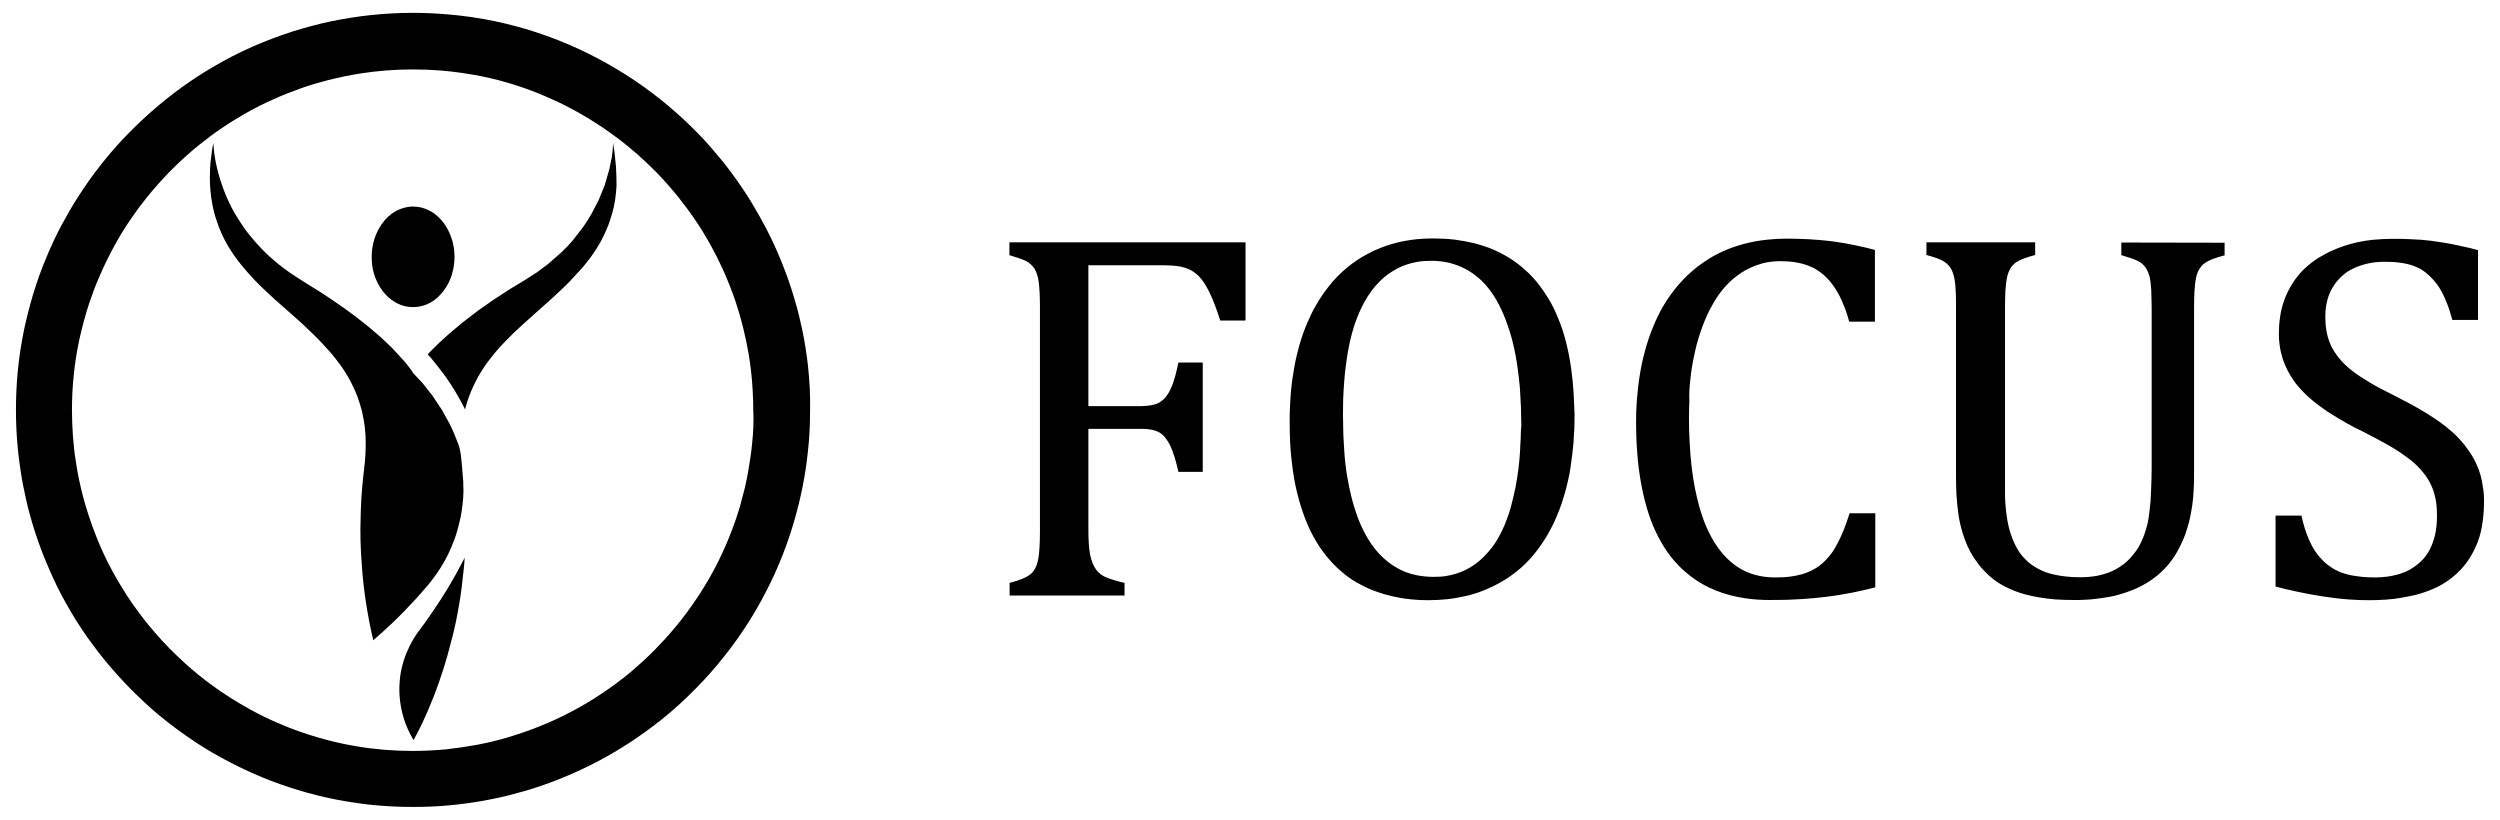 <?xml version="1.0" encoding="utf-8"?>
<!-- Generator: Adobe Illustrator 22.1.0, SVG Export Plug-In . SVG Version: 6.00 Build 0)  -->
<svg  version="1.1" id="Layer_1" xmlns:v="https://vecta.io/nano"
	 xmlns="http://www.w3.org/2000/svg" xmlns:xlink="http://www.w3.org/1999/xlink" x="0px" y="0px" width="1285.4px"
	 height="421.5px" viewBox="0 0 1285.4 421.5" style="enable-background:new 0 0 1285.4 421.5;" xml:space="preserve">
<path d="M415.4,187.8c-0.7-6-1.6-11.9-2.8-17.7c-1.1-5.2-2.3-10.3-3.8-15.3c-1.6-5.6-3.4-11-5.5-16.4c-2.7-7.1-5.8-14.1-9.3-20.8
	c-2.5-4.8-5.1-9.4-7.9-14c-3.1-5-6.4-9.9-9.9-14.6c-3.5-4.8-7.3-9.3-11.2-13.8c-4.3-4.9-8.9-9.5-13.7-14c-5.1-4.7-10.4-9.2-16-13.4
	c-5.8-4.4-11.9-8.5-18.1-12.2c-6.3-3.8-12.8-7.2-19.4-10.3c-7.3-3.4-14.8-6.3-22.4-8.8c-6.7-2.2-13.6-4-20.5-5.5
	c-8-1.7-16.2-2.9-24.6-3.6c-5.8-0.5-11.7-0.8-17.7-0.8c-7.5,0-15,0.4-22.3,1.2c-6.7,0.7-13.3,1.8-19.8,3.1
	c-6.7,1.4-13.3,3.2-19.8,5.2c-7.1,2.3-14.1,4.9-20.9,7.9c-7,3.1-13.8,6.6-20.4,10.5c-5.3,3.1-10.4,6.4-15.4,10
	c-6,4.3-11.7,8.9-17.2,13.8c-4.7,4.2-9.2,8.6-13.6,13.2C59,76,54.9,80.8,51.1,85.7c-4,5.1-7.7,10.4-11.2,15.9
	c-3.1,4.8-5.9,9.8-8.6,14.8c-2.7,5.1-5.1,10.3-7.3,15.6c-2.7,6.3-5,12.8-7,19.4c-1.7,5.7-3.2,11.6-4.5,17.5
	c-1.5,7.3-2.7,14.7-3.4,22.3c-0.6,6.5-0.9,13-0.9,19.6c0,6.4,0.3,12.8,0.9,19.2c0.6,6.3,1.5,12.6,2.6,18.7
	c1.1,5.6,2.3,11.1,3.8,16.5c1.8,6.6,4,13,6.4,19.3c2.3,5.8,4.8,11.5,7.5,17.1c2.9,5.9,6.2,11.6,9.6,17.2c1.9,3,3.9,6,5.9,8.9
	l5.5,7.4c4.4,5.7,9.1,11.1,14,16.3c4.4,4.6,9,9,13.7,13.2c5.5,4.8,11.3,9.3,17.3,13.5c5.8,4.1,11.8,7.9,18.1,11.3
	c6.9,3.8,14.1,7.3,21.4,10.3c6,2.5,12.1,4.6,18.3,6.5s12.6,3.5,19.1,4.8c5.7,1.1,11.5,2,17.4,2.7c7.4,0.8,15,1.2,22.6,1.2
	c5.8,0,11.6-0.2,17.4-0.7c8-0.7,15.9-1.8,23.6-3.4c5.5-1.1,10.9-2.5,16.2-4c5.9-1.7,11.7-3.7,17.3-5.9c7-2.8,13.9-5.9,20.5-9.4
	c5.8-3,11.4-6.4,16.8-9.9c5.3-3.5,10.4-7.2,15.4-11.1c4.9-3.9,9.7-8.1,14.2-12.5c5.2-5,10.2-10.3,14.9-15.9
	c4.9-5.9,9.6-12,13.8-18.4c3.4-5.1,6.6-10.4,9.5-15.8s5.7-11,8.1-16.7c3.3-7.7,6.2-15.7,8.5-23.9c1.7-5.8,3.1-11.7,4.3-17.7
	c1.4-7,2.3-14.2,3-21.5c0.5-5.7,0.7-11.4,0.7-17.2C416.7,203.1,416.2,195.4,415.4,187.8L415.4,187.8z M386.7,228.1
	c-0.3,2.9-0.6,5.8-1.1,8.7c-0.7,4.8-1.6,9.6-2.7,14.3l-2.5,9.5c-1.2,4-2.5,7.9-4,11.8c-2,5.4-4.4,10.7-6.9,15.9
	c-3.1,6.3-6.6,12.3-10.4,18.1c-3.7,5.6-7.7,11.1-12,16.2c-3.4,4.1-7,8-10.7,11.8c-3.9,3.9-8.1,7.7-12.3,11.3
	c-4.7,3.9-9.6,7.5-14.7,10.9c-5.2,3.5-10.6,6.7-16.2,9.6c-5,2.6-10.1,5-15.4,7.1c-5.4,2.2-11,4.1-16.6,5.8
	c-5.1,1.5-10.4,2.8-15.7,3.8c-5.4,1-10.8,1.8-16.3,2.4c-5.6,0.5-11.2,0.8-17,0.8c-4.9,0-9.8-0.2-14.7-0.6c-5.4-0.5-10.7-1.1-16-2.1
	c-6.3-1.1-12.5-2.6-18.6-4.4c-6.4-1.9-12.7-4.1-18.7-6.7c-5.3-2.2-10.5-4.7-15.5-7.5c-6.8-3.7-13.4-7.9-19.6-12.4
	c-4.8-3.5-9.5-7.3-13.9-11.3c-5.5-5-10.8-10.3-15.6-15.9c-4.1-4.7-7.9-9.7-11.5-14.8c-3.6-5.2-6.9-10.6-10-16.2
	c-3.3-6-6.2-12.2-8.7-18.6c-2.5-6.3-4.7-12.9-6.5-19.5c-1.6-6.1-3-12.4-3.9-18.8c-0.7-4.3-1.2-8.7-1.5-13.1s-0.5-8.9-0.5-13.4
	c0-6,0.3-12,0.9-17.8c0.6-6.2,1.6-12.4,2.9-18.4c1.4-6.4,3.1-12.7,5.1-18.8c1.6-4.7,3.3-9.3,5.3-13.8c2.6-6.1,5.6-12.1,8.9-17.9
	c2.4-4.3,5-8.4,7.8-12.4c2.3-3.4,4.7-6.6,7.3-9.8c3.9-4.9,8-9.5,12.4-14c4.7-4.7,9.6-9.2,14.8-13.4c3.8-3,7.6-5.9,11.6-8.6
	c3.8-2.6,7.7-5,11.7-7.3c4.7-2.7,9.6-5.2,14.6-7.4c4.8-2.2,9.7-4.1,14.7-5.9c4.5-1.6,9-2.9,13.7-4.1c5.6-1.4,11.3-2.6,17.1-3.5
	c8.6-1.3,17.4-2,26.3-2c5.1,0,10.1,0.2,15.1,0.6c6.9,0.6,13.6,1.6,20.3,2.9c5.9,1.2,11.7,2.7,17.3,4.5c5.1,1.6,10.2,3.5,15.1,5.6
	c4.5,1.9,9,4,13.3,6.3c4.6,2.4,9.2,5.1,13.5,7.9c4.1,2.6,8.1,5.5,12,8.4c3.1,2.4,6.1,4.9,9,7.4c3.4,3,6.6,6.1,9.8,9.3
	c3.8,3.9,7.5,8.1,11,12.4c3,3.8,5.9,7.6,8.6,11.6c2.9,4.2,5.6,8.6,8.1,13.1c2.2,4,4.3,8.1,6.2,12.2c2.5,5.5,4.8,11.3,6.8,17.1
	c1.4,4.3,2.7,8.7,3.8,13.1c1.1,4.5,2.1,9.1,2.9,13.7c1,6.2,1.8,12.6,2.1,19.1c0.2,3.3,0.3,6.5,0.3,9.8
	C387.6,216.8,387.3,222.5,386.7,228.1L386.7,228.1z M231.9,121.8c-0.9-2.6-2.2-5-3.7-7.1c-2-2.6-4.3-4.8-7-6.2
	c-2.7-1.5-5.7-2.3-8.8-2.3c-3.2,0-6.3,0.9-9,2.4c-2.8,1.6-5.2,3.8-7.1,6.6c-1.6,2.3-2.9,4.9-3.8,7.7s-1.4,5.9-1.4,9.1
	c0,1.6,0.1,3.1,0.3,4.7c0.3,2.2,0.9,4.3,1.7,6.4c1.3,3.3,3.2,6.3,5.5,8.7c1.8,1.8,3.8,3.3,5.9,4.3c2.4,1.2,5.1,1.8,7.9,1.8
	c2.4,0,4.8-0.5,7-1.4c2.7-1.1,5.2-2.9,7.2-5.2c2-2.2,3.7-4.8,4.9-7.8c0.8-1.9,1.3-3.8,1.7-5.9c0.3-1.8,0.5-3.6,0.5-5.5
	C233.7,128.4,233.1,124.9,231.9,121.8L231.9,121.8z M235.1,294c-1.7,3.1-3.4,6-5.2,9c-2.1,3.5-4.3,6.8-6.5,10.1l-4.4,6.4
	c-1.2,1.7-2.5,3.4-3.7,5c-1.8,2.4-3.3,4.9-4.6,7.5c-1.2,2.4-2.2,4.8-3,7.3c-0.9,2.7-1.5,5.5-1.9,8.2c-0.4,3.2-0.6,6.4-0.4,9.6
	c0.1,2.2,0.4,4.4,0.8,6.6c0.4,2,0.9,4,1.5,6c0.6,1.8,1.2,3.5,2,5.2s1.6,3.4,2.6,5.1c0.2,0.3,0.3,0.5,0.3,0.5s1.9-3.2,4.7-9.1
	c1.6-3.4,3.5-7.7,5.5-12.8c1.1-2.7,2.1-5.6,3.2-8.7c1.4-4,2.8-8.3,4.1-13l3-11.4c0.9-3.7,1.7-7.5,2.4-11.5c0.7-3.9,1.4-7.9,1.9-12.1
	l1.1-9.9c0.2-1.7,0.3-3.4,0.4-5.2L235.1,294L235.1,294z M238.2,247.8l-0.6-7.1v-0.4l-0.4-4.1c-0.1-1.3-0.3-2.6-0.5-3.9
	s-0.6-2.6-1-3.8l-2.1-5.3c-0.8-2-1.7-3.8-2.6-5.6l-3.8-6.9l-5.1-7.6l-4.9-6.2l-4.7-5c0,0-1.2-2.1-4.3-5.8l-6.5-7.1l-5.9-5.6
	l-6.2-5.3l-6.7-5.3l-6-4.4l-6.5-4.5l-6.1-4l-9-5.6l-5.7-3.7c-2.1-1.5-4.2-3-6.2-4.6c-3.2-2.6-6.2-5.3-8.8-8c-2.4-2.5-4.6-5-6.6-7.5
	c-2.6-3.3-4.8-6.7-6.8-10c-1.7-2.8-3.2-5.8-4.5-8.8c-1.4-3.2-2.5-6.3-3.4-9.1c-1.3-4.2-2.2-8-2.7-11c-0.3-1.7-0.5-3.2-0.6-4.4
	c-0.3-2.4-0.3-3.8-0.3-3.8c-0.3,1.3-0.5,2.7-0.7,4l-0.8,6.3c-0.2,2.7-0.3,5.3-0.3,7.8c0,2.2,0.1,4.3,0.3,6.3c0.2,2.5,0.5,4.9,1,7.3
	c0.5,2.8,1.2,5.5,2.1,8.1c0.7,2.3,1.6,4.5,2.5,6.6c1.3,2.9,2.8,5.7,4.5,8.4c1.8,2.9,3.8,5.6,5.9,8.2c2.2,2.7,4.5,5.2,6.8,7.7
	c2.2,2.3,4.6,4.6,7,6.8c2.3,2.2,4.7,4.3,7.1,6.4l6.9,6.1c2.1,1.9,4.3,3.8,6.3,5.8c2.1,2,4.2,4,6.2,6.1c1.9,2,3.7,4,5.5,6
	c1.7,2,3.3,4.1,4.9,6.2c2.1,2.9,3.9,5.9,5.6,9.1c1.2,2.3,2.2,4.6,3.2,7.1c0.9,2.4,1.7,5,2.4,7.7c0.7,3.1,1.3,6.3,1.6,9.7
	c0.2,1.8,0.3,3.5,0.3,5.3c0.1,2.2,0,4.5-0.1,6.9c-0.1,2.3-0.3,4.6-0.6,7c-0.4,3.2-0.7,6.3-1,9.4c-0.4,4.4-0.7,8.8-0.8,13.1l-0.2,9.4
	c0,4.1,0.1,8,0.3,11.9l0.7,10.2c0.3,3.5,0.7,6.9,1.1,10.2c0.5,3.6,1,7,1.6,10.4c0.5,3,1.1,6,1.7,8.9l1.2,5.4l4.3-3.8l4.8-4.4
	c2.4-2.2,4.6-4.5,6.8-6.7l6.7-7.1c1.9-2.1,3.7-4.2,5.5-6.3c1.4-1.7,2.7-3.4,4-5.2c1.6-2.2,3-4.5,4.4-6.9c1.2-2.1,2.3-4.3,3.2-6.4
	c1.3-3,2.5-6,3.4-9.2c0.7-2.4,1.3-4.8,1.8-7.2c0.4-2.1,0.8-4.2,1-6.4c0.3-2.5,0.5-5,0.5-7.5C238.2,250.7,238.2,249.2,238.2,247.8
	L238.2,247.8z M316.7,85.6l-0.7-7c0-0.3-0.1-0.5-0.1-0.8l-0.7-4.3l-0.1,2.7l-0.5,4.4l-1.3,6.4l-2.3,8l-3.2,7.9l-3.7,7.1
	c-1.3,2.3-2.8,4.6-4.4,6.9l-5.2,6.7c-1.8,2.1-3.7,4.1-5.8,6.1l-7.1,6.2l-5.5,4.1l-6.4,4.1l-7.6,4.6l-8.3,5.4l-8,5.6l-7.8,6l-7.3,6.1
	c-3.3,2.9-6.1,5.6-8.4,7.9c-0.9,0.9-1.7,1.7-2.4,2.5c1.1,1.2,2.4,2.6,3.6,4.2c1.8,2.2,3.7,4.7,5.7,7.4c1.5,2.2,3.1,4.5,4.6,7l3,5.2
	c0.8,1.5,1.6,3,2.3,4.5c0.6-2.4,1.3-4.7,2.2-7c1.3-3.4,2.8-6.6,4.5-9.7c1.9-3.3,3.9-6.4,6.2-9.3c2.5-3.3,5.2-6.3,8.1-9.3
	c2.6-2.7,5.4-5.4,8.3-8l7.8-7l5.5-4.9c2.1-1.9,4.2-3.7,6.2-5.7c1.8-1.7,3.6-3.4,5.3-5.2l6.2-6.7c1.6-1.9,3.1-3.8,4.5-5.7
	c1.2-1.7,2.3-3.4,3.4-5.1c1.2-1.9,2.3-4,3.3-6.1c0.8-1.7,1.5-3.4,2.2-5.1c0.7-1.9,1.3-3.8,1.9-5.8l0.9-3.5c0.5-2.3,0.9-4.7,1.1-7.2
	c0.1-1.3,0.3-2.7,0.3-4.1C317,92.4,316.9,89.1,316.7,85.6L316.7,85.6z M519,124.7v6.5c4.1,1.2,7,2.2,8.7,3.1s3,2.2,4.1,3.7
	c1,1.6,1.8,3.7,2.2,6.5s0.7,7.3,0.7,13.4V273c0,6.6-0.3,11.4-0.9,14.6s-1.8,5.7-3.7,7.4s-5.5,3.3-11,4.7v6.5h59.1v-6.5
	c-3.5-0.8-6.5-1.7-8.9-2.6s-4.3-2.3-5.7-4.2s-2.4-4.4-3.1-7.6c-0.6-3.2-0.9-7.5-0.9-12.8v-52H587c2.2,0,4.2,0.2,5.8,0.6
	c1.2,0.3,2.3,0.7,3.4,1.3c1,0.6,2,1.5,2.9,2.6s1.7,2.4,2.5,3.9c0.8,1.7,1.6,3.8,2.4,6.4c0.6,2.1,1.3,4.5,1.9,7.3h12.5v-56.2h-12.5
	c-0.5,2.2-0.9,4.2-1.4,6c-0.9,3.4-1.8,6-2.8,8c-0.9,1.8-1.8,3.2-2.9,4.4c-0.8,0.8-1.7,1.5-2.6,2.1c-1.1,0.6-2.4,1.1-4,1.4
	c-1.5,0.3-3.3,0.5-5.2,0.5h-27.4v-72.4h39c4.3,0,7.9,0.4,10.5,1.2c2.7,0.8,5,2.2,7,4.1c2,2,3.9,4.8,5.7,8.5c1,2,1.9,4.2,2.9,6.8
	c0.9,2.3,1.8,5,2.7,7.8h13v-40.2H519V124.7z M809.1,202.2c-0.3-4.5-0.7-8.7-1.3-12.9c-0.7-5.1-1.7-10-2.9-14.5
	c-1-3.9-2.3-7.6-3.7-11c-1.5-3.8-3.2-7.3-5.2-10.5c-1.6-2.6-3.3-5.1-5.1-7.4c-2-2.5-4.2-4.9-6.6-7c-2.3-2.1-4.9-4.1-7.5-5.8
	c-3.5-2.2-7.2-4.1-11-5.6c-2.4-0.9-5-1.7-7.6-2.4c-3.3-0.8-6.7-1.4-10.3-1.9c-3.5-0.4-7.1-0.6-10.9-0.6s-7.5,0.2-11.1,0.7
	s-7.1,1.2-10.4,2.2c-3.1,0.9-6.2,2.1-9.1,3.4c-2.9,1.4-5.7,2.9-8.4,4.7c-1.8,1.2-3.6,2.5-5.3,3.9s-3.3,2.9-4.9,4.5
	c-1.7,1.7-3.3,3.5-4.8,5.5c-0.8,1.1-1.7,2.2-2.5,3.3c-1.5,2.2-3,4.5-4.3,6.9c-1.5,2.6-2.8,5.4-4.1,8.4c-0.7,1.7-1.4,3.4-2,5.1
	c-0.7,2-1.4,4.1-2,6.2c-1,3.6-1.9,7.3-2.6,11.2l-1.2,7.5c-0.3,2.4-0.5,4.8-0.7,7.2s-0.3,4.9-0.4,7.4c-0.1,2.1-0.1,4.2-0.1,6.4
	c0,3.3,0.1,6.6,0.2,9.7s0.4,6.1,0.7,9c0.4,3.6,0.8,7,1.4,10.3c0.4,2,0.7,4,1.2,5.9c0.5,2.2,1.1,4.4,1.7,6.5c0.8,2.6,1.6,5.1,2.5,7.5
	s1.9,4.7,2.9,6.8c1,2,2,3.9,3.1,5.7c1.8,3,3.8,5.8,6,8.4c1.5,1.8,3.1,3.5,4.8,5.1c1.5,1.4,3.1,2.7,4.7,4c1.7,1.3,3.5,2.5,5.3,3.5
	c2.5,1.4,5,2.7,7.7,3.8c2.3,0.9,4.7,1.7,7.1,2.4c2.3,0.6,4.6,1.2,7,1.6c2.1,0.4,4.3,0.7,6.5,0.9c2.7,0.3,5.6,0.4,8.4,0.4
	c3.3,0,6.6-0.2,9.7-0.5c3.7-0.4,7.3-1.1,10.8-1.9c3.4-0.9,6.8-2,9.9-3.4c3.2-1.4,6.3-3,9.2-4.8s5.6-3.9,8.2-6.1
	c2.5-2.3,4.9-4.7,7.1-7.5c2.1-2.6,4.1-5.5,6-8.6c1.1-1.9,2.2-3.9,3.2-5.9c0.6-1.3,1.3-2.6,1.8-4c1.1-2.4,2-4.9,2.9-7.5l1.5-4.9
	c0.7-2.3,1.2-4.7,1.8-7.2c0.5-2.2,0.9-4.4,1.2-6.7c0.6-3.7,1-7.6,1.4-11.6c0.4-4.9,0.6-9.7,0.6-14.6L809.1,202.2L809.1,202.2z
	 M781.9,224.8c-0.2,5.4-0.5,10.6-1.1,15.6c-0.4,3.3-0.9,6.6-1.5,9.7c-0.7,3.5-1.5,6.9-2.4,10.3c-0.9,3.3-2,6.3-3.1,9.1
	c-1,2.3-2,4.5-3.2,6.6c-1.3,2.5-3,4.8-4.8,7c-1.3,1.6-2.7,3-4.1,4.3c-1.9,1.7-3.8,3.2-5.9,4.4c-1.7,1-3.5,1.9-5.3,2.5
	c-2.1,0.8-4.3,1.4-6.6,1.8c-2.2,0.4-4.4,0.5-6.8,0.5c-3,0-5.8-0.3-8.5-0.8c-4.2-0.8-8-2.3-11.5-4.5c-2.9-1.8-5.6-4-8.1-6.7
	s-4.7-5.8-6.7-9.4c-1.5-2.7-2.8-5.5-4-8.6c-1.3-3.5-2.5-7.2-3.5-11.3c-0.8-3.2-1.5-6.6-2.1-10.2c-0.7-4-1.2-8.3-1.5-12.8l-0.5-8.5
	l-0.2-10.7l0.1-7.7c0.1-3,0.3-5.9,0.5-8.7c0.2-3,0.5-6,0.9-8.8c0.3-2.5,0.7-5,1.1-7.4c0.5-3,1.2-5.9,1.9-8.6s1.5-5.3,2.5-7.8
	c1.1-3,2.4-5.8,3.9-8.6c1.2-2.2,2.5-4.2,3.9-6.1c1.1-1.5,2.3-2.9,3.5-4.1c2.1-2.2,4.4-4.1,6.8-5.6c1.7-1.1,3.6-2.1,5.5-2.9
	c2.5-1,5.1-1.7,7.9-2.2c2.3-0.4,4.7-0.5,7.2-0.5c3.2,0,6.2,0.4,9.2,1.1c2.7,0.7,5.4,1.7,7.9,3c2.4,1.2,4.6,2.8,6.8,4.6
	c2.4,2,4.6,4.5,6.7,7.4c1.8,2.6,3.5,5.4,5,8.7c1.7,3.5,3.1,7.4,4.5,11.7c0.8,2.5,1.5,5.2,2.1,8c0.7,2.9,1.2,6,1.7,9.2
	c0.6,3.8,1,7.8,1.4,12l0.5,9.3l0.2,9.7C782,220.8,781.9,222.9,781.9,224.8L781.9,224.8z M869.1,195.2c0.4-4,1-7.9,1.8-11.6
	c0.9-4.5,2-8.8,3.4-12.8c1.4-4.2,3-8,4.7-11.4c1.5-2.9,3.1-5.6,4.8-8c2.2-3.1,4.6-5.7,7.3-8s5.6-4.2,8.6-5.6c2.1-1,4.3-1.8,6.5-2.4
	c3-0.8,6.1-1.1,9.3-1.1c3.1,0,5.9,0.2,8.5,0.7s5,1.2,7.2,2.2c1.7,0.7,3.3,1.7,4.8,2.8c2.4,1.8,4.7,4.1,6.7,7
	c1.1,1.5,2.1,3.2,3.1,5.1c1,2,2,4.3,2.9,6.7c0.8,2.1,1.5,4.3,2.1,6.6H964v-36.9c-2.9-0.8-5.9-1.5-8.8-2.1c-2.5-0.6-4.9-1-7.2-1.4
	c-2.6-0.5-5.1-0.8-7.4-1.1c-3.4-0.4-7-0.7-10.7-0.9c-3.9-0.2-7.7-0.3-11.6-0.3c-3.2,0-6.3,0.2-9.3,0.5c-4.4,0.4-8.6,1.2-12.7,2.3
	c-3.6,1-7.1,2.2-10.4,3.7c-3.3,1.5-6.4,3.2-9.3,5.2c-3.2,2.1-6.1,4.5-8.9,7.1c-2.3,2.2-4.4,4.5-6.4,7c-2.4,3-4.5,6.1-6.5,9.5
	c-1.7,3-3.2,6.1-4.6,9.5c-1.8,4.2-3.3,8.6-4.5,13.3c-1,3.5-1.8,7.2-2.4,10.9c-0.8,4.5-1.3,9.2-1.7,14c-0.3,3.8-0.4,7.7-0.4,11.6
	c0,5.4,0.2,10.6,0.6,15.5c0.4,6,1.2,11.6,2.2,16.9c1,5.2,2.2,10.1,3.7,14.6c1.4,4.3,3.1,8.2,5,11.9c1.8,3.4,3.7,6.5,5.9,9.4
	c1.4,1.8,2.8,3.5,4.4,5.1c2,2.1,4.1,3.9,6.3,5.6c3.9,3,8.3,5.5,13.1,7.4c4.6,1.8,9.5,3.1,14.8,3.9c4,0.6,8.2,0.9,12.6,0.9l9-0.1
	l8-0.4c4.1-0.3,8-0.6,11.8-1.1c2.4-0.3,4.8-0.6,7.1-1l6.7-1.2c4-0.8,7.9-1.7,11.8-2.7v-38.1H951c-0.9,2.9-1.9,5.5-2.8,8
	c-0.9,2.1-1.7,4.1-2.6,5.9c-1.2,2.3-2.3,4.4-3.5,6.1c-2,2.9-4.3,5.2-6.8,7.1c-1.5,1.1-3.1,2-4.8,2.8c-2.7,1.2-5.9,2.1-9.6,2.6
	c-2.5,0.4-5.3,0.5-8.3,0.5c-3.8,0-7.4-0.5-10.8-1.5c-2.7-0.8-5.2-1.9-7.6-3.4c-2.1-1.3-4-2.8-5.8-4.5c-2-1.9-3.7-4-5.3-6.2
	c-2.3-3.2-4.3-7-6.1-11.2c-1.3-3.2-2.5-6.6-3.5-10.4c-0.7-2.7-1.4-5.5-2-8.5c-0.7-3.5-1.2-7.1-1.7-10.9c-0.5-4.4-0.9-8.9-1.1-13.8
	c-0.2-3.8-0.3-7.6-0.3-11.4c0-3,0.1-6,0.2-8.9C868.4,202.4,868.7,198.7,869.1,195.2L869.1,195.2z M1090.7,124.7v6.5l5.5,1.7
	c2.4,0.9,4.2,1.8,5.2,2.7s1.9,2,2.6,3.4c0.5,0.9,0.8,2,1.2,3.1c0.4,1.6,0.7,4,0.9,7.1l0.2,8.7v83.2l-0.1,5.5
	c-0.1,4.2-0.3,8-0.5,11.4c-0.3,3.4-0.7,6.5-1.1,9.1c-0.3,1.6-0.6,3.2-1.1,4.7c-0.6,2.2-1.4,4.3-2.3,6.3s-1.9,3.8-3.1,5.4
	c-1.7,2.3-3.5,4.4-5.6,6.1c-1.9,1.5-3.9,2.8-6.2,3.9c-2.4,1.1-5,1.9-7.8,2.5c-2.7,0.5-5.5,0.8-8.6,0.8c-2.8,0-5.5-0.1-7.9-0.4
	c-3.4-0.4-6.4-1-9-1.8c-2.4-0.8-4.6-1.8-6.7-3.1c-1.8-1.1-3.5-2.4-5-4c-2-1.9-3.7-4.3-5.1-7.2c-1-1.9-1.8-4.1-2.6-6.5
	c-0.6-1.9-1.1-4-1.5-6.3c-0.4-2.5-0.8-5.2-1-8.1c-0.2-2.3-0.2-4.8-0.2-7.3v-94.2c0-3.3,0.1-6.1,0.2-8.5c0.2-3,0.5-5.3,0.9-7.1
	c0.4-1.7,1-3.2,1.9-4.7c0.6-0.9,1.3-1.6,2.1-2.3c1.2-0.9,2.9-1.8,5.2-2.6c1.5-0.5,3.2-1.1,5.2-1.6v-6.5h-55.9v6.5
	c4.3,1.2,7.3,2.2,8.9,3.3c1.6,1,2.8,2.2,3.7,3.7c0.8,1.4,1.5,3.3,1.9,5.8c0.3,1.5,0.5,3.8,0.6,6.9c0.1,2,0.1,4.4,0.1,7.2v87.5
	c0,2.9,0.1,5.6,0.2,8.2c0.2,4,0.6,7.7,1.1,11.2c0.5,3.2,1.2,6.2,2,8.9c0.8,2.5,1.7,4.9,2.7,7.2c0.9,2,2,3.9,3.2,5.8
	c1.5,2.2,3.1,4.4,4.9,6.3c1.3,1.4,2.7,2.8,4.2,4c1.4,1.1,2.8,2.2,4.4,3.1c1.6,1,3.2,1.8,5,2.6c1.8,0.8,3.6,1.5,5.4,2.1
	c1.7,0.5,3.4,1,5.3,1.4c2.5,0.6,5.2,1,8,1.4c1.6,0.2,3.1,0.3,4.8,0.5c3.2,0.2,6.3,0.3,9.5,0.3c1.7,0,3.4,0,5.1-0.1
	c2.1-0.1,4.2-0.2,6.1-0.5c2.4-0.3,4.7-0.6,6.9-1c1.8-0.3,3.5-0.7,5.1-1.2c2.3-0.6,4.4-1.4,6.5-2.2c2.6-1,5-2.2,7.2-3.5
	c1.1-0.6,2.1-1.3,3.1-2c1.7-1.2,3.4-2.5,4.9-4c1.1-1,2.2-2.1,3.1-3.2c1.3-1.4,2.4-3,3.5-4.6c1.1-1.7,2.1-3.5,3-5.3
	c1-2,1.9-4,2.7-6.2c0.7-2,1.3-4.1,1.9-6.2c0.6-2.6,1.2-5.3,1.6-8.2c0.4-2.7,0.7-5.6,0.8-8.6c0.2-2.6,0.2-5.3,0.2-8.2v-85.6
	c0-3,0.1-5.7,0.2-8c0.2-3.2,0.5-5.7,0.9-7.4c0.4-1.8,1-3.3,1.9-4.6c0.6-0.9,1.3-1.7,2.1-2.3c1.1-0.9,2.8-1.8,5-2.6
	c1.6-0.6,3.5-1.2,5.6-1.7v-6.5L1090.7,124.7L1090.7,124.7z M1276.9,252.3l-0.8-5c-0.4-2.1-1-4.1-1.7-6s-1.6-3.8-2.5-5.5
	c-1.4-2.5-3-4.8-4.8-7.1c-1.7-2.1-3.6-4.2-5.7-6.1l-4.1-3.5c-2.6-2-5.6-4.1-9-6.2c-2.6-1.6-5.4-3.2-8.4-4.9l-9-4.7
	c-4.7-2.3-8.9-4.5-12.4-6.6s-6.5-4-8.9-5.9c-2.2-1.7-4.1-3.4-5.7-5.2c-2-2.2-3.6-4.5-4.9-6.9c-1.2-2.3-2.1-4.9-2.7-7.8
	c-0.5-2.5-0.7-5.2-0.7-8.1c0-2.5,0.2-4.9,0.7-7.1c0.6-3,1.7-5.8,3.3-8.3c1.5-2.4,3.3-4.5,5.4-6.2c1.6-1.4,3.5-2.5,5.5-3.4
	s4.2-1.7,6.5-2.2c2.8-0.7,5.8-1,9-1c2.7,0,5.2,0.1,7.4,0.4c3.4,0.4,6.3,1.1,8.8,2.2c1.7,0.7,3.3,1.6,4.8,2.8
	c2.2,1.7,4.2,3.8,6.1,6.3c0.8,1.1,1.6,2.4,2.3,3.7c1.1,2,2.1,4.3,3.1,6.9c0.9,2.3,1.6,4.9,2.4,7.6h13.2v-35.9
	c-2.9-0.8-5.9-1.5-8.8-2.1c-3.1-0.7-6-1.3-8.6-1.7c-2.4-0.4-4.7-0.7-6.7-1c-3.4-0.4-6.9-0.7-10.4-0.8c-3.1-0.2-6.2-0.2-9.4-0.2
	c-3.5,0-6.9,0.2-10.2,0.5c-2.8,0.3-5.5,0.7-8.1,1.3c-2.2,0.5-4.4,1.1-6.5,1.8s-4.2,1.5-6.2,2.4c-2.5,1.1-4.8,2.4-7,3.7
	c-2.9,1.8-5.5,3.9-7.9,6.2c-2.1,2.1-4,4.5-5.6,7c-1.7,2.7-3.1,5.5-4.2,8.5c-1,2.8-1.8,5.8-2.2,9c-0.4,2.7-0.6,5.5-0.6,8.4
	c0,2,0.1,3.9,0.4,5.8c0.3,2.5,0.9,4.9,1.6,7.2c0.7,2,1.5,4,2.5,5.9c0.9,1.7,1.9,3.4,3,5c1.4,2.1,3.1,4,5,6c1.7,1.7,3.5,3.4,5.5,5
	c2.1,1.7,4.5,3.4,7.1,5.2c2.9,1.9,6.1,3.8,9.6,5.8c2.5,1.4,5.1,2.8,7.9,4.1l7.7,4c3,1.6,5.8,3.2,8.2,4.6c3.2,1.9,5.8,3.7,8,5.4
	c2.3,1.7,4.3,3.5,6,5.4c2.2,2.4,4,4.8,5.3,7.4c0.7,1.5,1.4,3,1.9,4.7s0.9,3.5,1.2,5.3c0.3,2.1,0.4,4.4,0.4,6.7c0,3.6-0.3,6.9-1,9.9
	s-1.7,5.7-3,8.1c-1.2,2.1-2.6,4-4.3,5.6c-2.2,2.1-4.8,3.9-7.7,5.2c-2.8,1.2-6,2.1-9.6,2.6c-2.1,0.3-4.3,0.4-6.6,0.4
	c-2.2,0-4.3-0.1-6.3-0.3s-3.8-0.5-5.6-0.8c-2.5-0.5-4.7-1.2-6.7-2.1c-2.8-1.3-5.3-3-7.5-5.1c-1.5-1.5-2.9-3.1-4.2-5
	c-1.2-1.8-2.3-3.8-3.3-6.1c-0.8-1.8-1.5-3.8-2.2-5.9c-0.6-2-1.2-4.2-1.7-6.5H1170v36.5c3.9,1,7.7,1.9,11.5,2.7
	c4.3,0.9,8.4,1.7,12.4,2.3c4.7,0.7,9.2,1.3,13.5,1.6c3.7,0.3,7.4,0.4,10.8,0.4c3,0,5.8-0.1,8.6-0.3s5.5-0.5,8.1-1
	c2.4-0.4,4.7-0.9,7-1.4c2.1-0.5,4.1-1.2,6.1-1.9c1.9-0.7,3.8-1.5,5.6-2.4c2.5-1.3,4.8-2.8,7-4.5c1.6-1.3,3.1-2.6,4.5-4.1
	c1.1-1.2,2.2-2.5,3.2-3.8c1.7-2.4,3.2-5,4.5-7.8c0.8-1.7,1.5-3.6,2.1-5.6c0.5-1.6,0.9-3.4,1.2-5.2l0.6-4c0.3-2.8,0.5-5.8,0.5-8.9
	C1277.2,255.8,1277.1,254,1276.9,252.3L1276.9,252.3z"/>
</svg>
